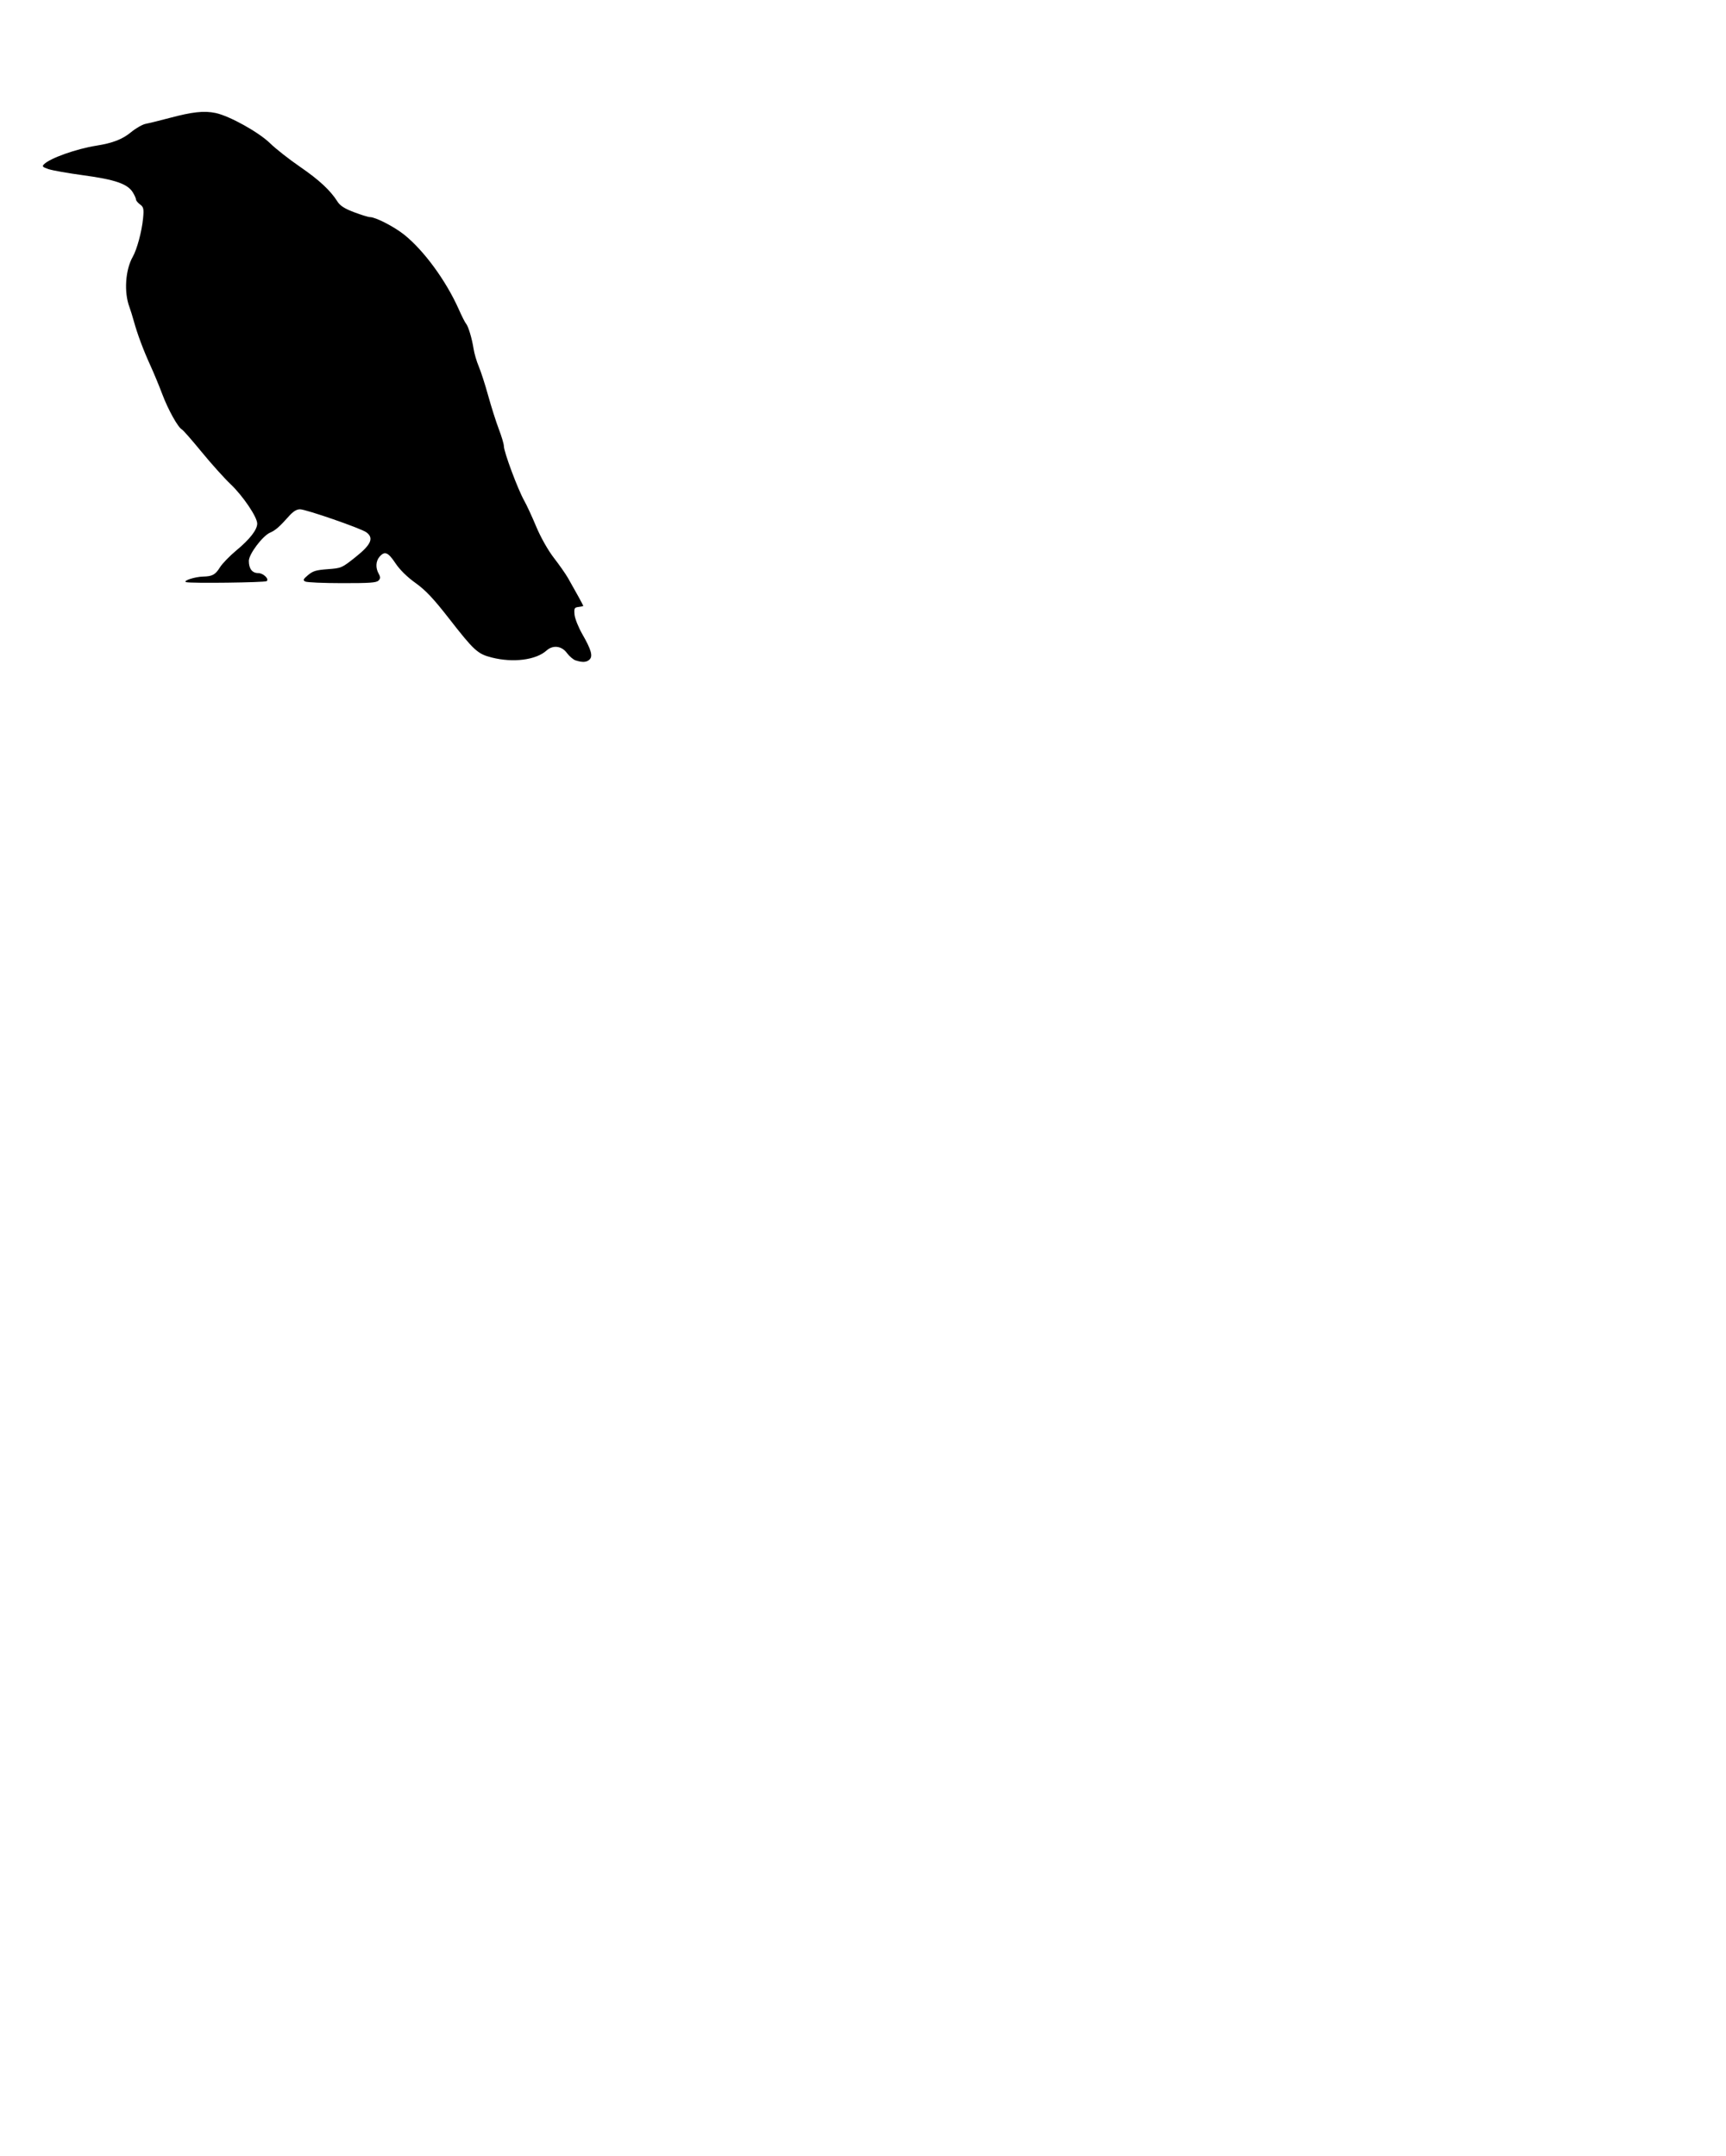 <?xml version="1.0"?><svg width="262.343" height="327.578" xmlns="http://www.w3.org/2000/svg">
 <title>crow</title>
 <g>
  <title>Layer 1</title>
  <path d="m87.508,100.359c-0.367,-0.119 -0.97,-0.628 -1.339,-1.132c-0.803,-1.093 -2.13,-1.251 -3.107,-0.369c-1.589,1.434 -5.07,1.878 -8.306,1.059c-2.161,-0.547 -2.687,-1.027 -6.538,-5.97c-2.329,-2.99 -3.539,-4.27 -5.068,-5.364c-1.272,-0.91 -2.388,-2.009 -3.045,-2.998c-1.112,-1.675 -1.63,-1.889 -2.41,-0.994c-0.585,0.671 -0.637,1.71 -0.13,2.603c0.281,0.496 0.272,0.731 -0.039,1.033c-0.332,0.321 -1.312,0.39 -5.527,0.386c-2.818,-0.002 -5.335,-0.112 -5.594,-0.243c-0.394,-0.2 -0.327,-0.36 0.414,-0.981c0.746,-0.625 1.218,-0.767 2.999,-0.9c2.096,-0.157 2.131,-0.172 4.272,-1.879c2.336,-1.862 2.766,-2.871 1.586,-3.729c-0.823,-0.598 -9.171,-3.49 -10.074,-3.49c-0.532,0 -1.049,0.326 -1.721,1.084c-1.389,1.567 -2.021,2.118 -2.837,2.468c-1.131,0.486 -3.222,3.266 -3.222,4.285c0,1.198 0.507,1.857 1.43,1.857c0.758,0 1.694,0.894 1.282,1.224c-0.265,0.213 -11.632,0.354 -12.242,0.151c-0.586,-0.194 1.323,-0.817 2.595,-0.846c1.388,-0.032 1.846,-0.283 2.534,-1.39c0.36,-0.579 1.485,-1.742 2.501,-2.584c2.048,-1.697 3.172,-3.141 3.172,-4.076c0,-0.997 -2.174,-4.214 -4.047,-5.99c-0.955,-0.905 -2.935,-3.107 -4.399,-4.894c-1.464,-1.786 -2.811,-3.321 -2.992,-3.412c-0.589,-0.292 -2.101,-3.004 -2.986,-5.357c-0.475,-1.263 -1.284,-3.215 -1.797,-4.337c-1.077,-2.357 -1.976,-4.759 -2.53,-6.761c-0.214,-0.772 -0.515,-1.739 -0.669,-2.15c-0.849,-2.256 -0.624,-5.656 0.506,-7.645c0.641,-1.127 1.366,-3.821 1.562,-5.804c0.145,-1.459 0.082,-1.756 -0.452,-2.144c-0.341,-0.248 -0.62,-0.587 -0.62,-0.755c0,-0.167 -0.221,-0.659 -0.49,-1.093c-0.792,-1.276 -2.694,-1.934 -7.452,-2.578c-2.345,-0.317 -4.751,-0.741 -5.347,-0.941c-0.93,-0.312 -1.026,-0.42 -0.673,-0.761c0.959,-0.928 4.912,-2.325 7.927,-2.803c2.489,-0.394 3.976,-0.97 5.279,-2.047c0.74,-0.612 1.749,-1.186 2.243,-1.277c0.493,-0.091 2.112,-0.489 3.597,-0.884c3.506,-0.935 5.272,-1.126 7.012,-0.759c2.132,0.45 6.573,2.921 8.318,4.63c0.831,0.814 2.86,2.406 4.51,3.539c2.921,2.007 4.618,3.583 5.713,5.31c0.392,0.618 1.069,1.05 2.503,1.594c1.081,0.411 2.18,0.748 2.442,0.749c0.851,0.005 3.689,1.47 5.205,2.687c3.003,2.412 6.354,6.999 8.281,11.334c0.465,1.048 0.959,2.023 1.097,2.169c0.335,0.353 0.908,2.263 1.15,3.836c0.108,0.702 0.464,1.907 0.79,2.679c0.327,0.772 0.975,2.781 1.44,4.465c0.466,1.684 1.189,3.959 1.608,5.055c0.419,1.096 0.761,2.247 0.761,2.557c0,0.894 2.14,6.629 3.11,8.335c0.359,0.631 1.176,2.398 1.815,3.926c0.672,1.608 1.796,3.596 2.667,4.72c0.828,1.068 1.802,2.459 2.164,3.09c1.083,1.889 2.317,4.138 2.317,4.223c0,0.043 -0.322,0.116 -0.715,0.161c-0.633,0.072 -0.703,0.206 -0.614,1.168c0.056,0.597 0.595,1.944 1.198,2.993c1.333,2.317 1.616,3.316 1.084,3.83c-0.437,0.423 -1.082,0.464 -2.097,0.134z" id="path2384" fill="#000000" transform="rotate(-9.33136e-7 190.607 261.293)"/>
 </g>
</svg>